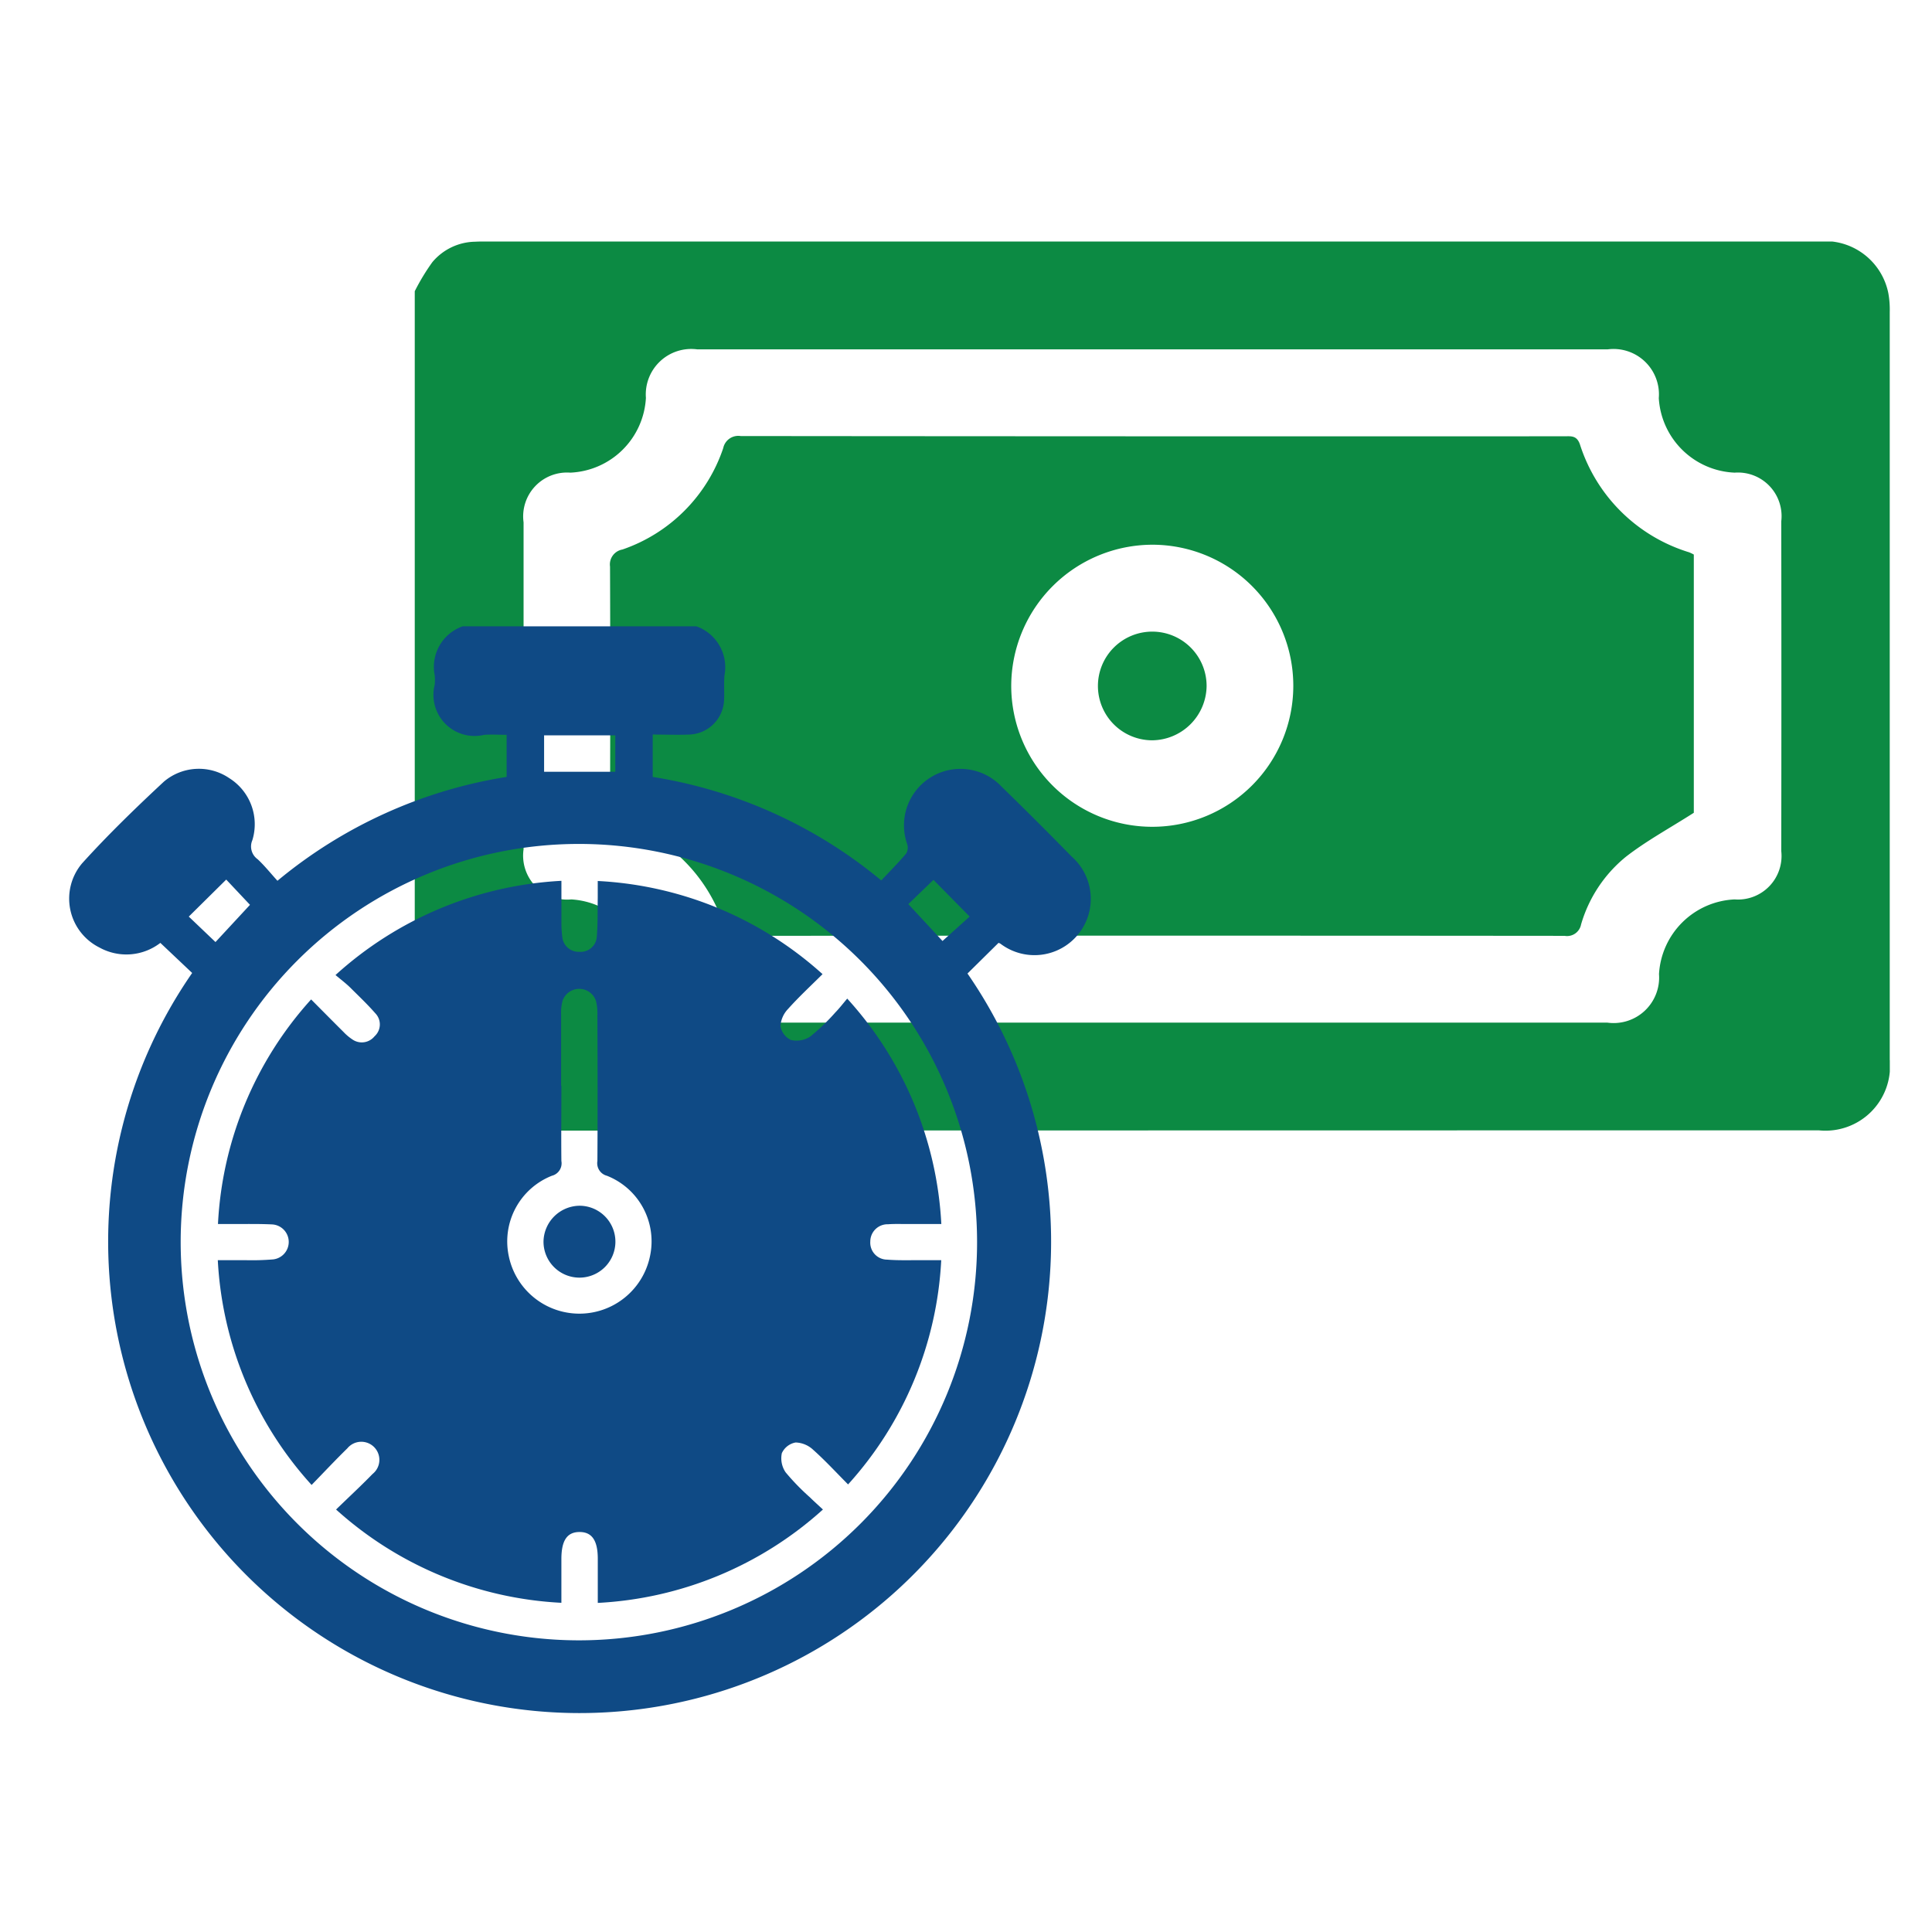 <?xml version="1.0" encoding="UTF-8"?> <svg xmlns="http://www.w3.org/2000/svg" xmlns:xlink="http://www.w3.org/1999/xlink" width="56" height="56" viewBox="0 0 56 56"><defs><clipPath id="clip-path"><rect id="Rectangle_289" data-name="Rectangle 289" width="42.755" height="25.773" fill="#0c8a43"></rect></clipPath></defs><g id="Quick-financing-with-minimum-documentation" transform="translate(-4229 -1836)"><rect id="Rectangle_290" data-name="Rectangle 290" width="56" height="56" transform="translate(4229 1836)" fill="#fff" opacity="0"></rect><g id="Group_587" data-name="Group 587" transform="translate(4173.501 1813.502)"><g id="Group_585" data-name="Group 585" transform="translate(67.521 29.498)"><g id="Group_584" data-name="Group 584" clip-path="url(#clip-path)"><path id="Path_553" data-name="Path 553" d="M0,1.441A6.286,6.286,0,0,1,.509.6,1.652,1.652,0,0,1,1.753.006C1.864,0,1.975,0,2.086,0H40.662a1.878,1.878,0,0,1,2.052,1.507,2.675,2.675,0,0,1,.039.539q0,10.836,0,21.671a1.872,1.872,0,0,1-2.05,2.047q-19.33,0-38.659.008A2.05,2.05,0,0,1,0,24.326V1.441m21.333,21.2q6.616,0,13.232,0a1.319,1.319,0,0,0,1.5-1.406,2.3,2.3,0,0,1,2.192-2.165,1.263,1.263,0,0,0,1.352-1.4q.007-4.78,0-9.56A1.264,1.264,0,0,0,38.259,6.7a2.3,2.3,0,0,1-2.2-2.159,1.316,1.316,0,0,0-1.487-1.414q-13.19,0-26.38,0A1.318,1.318,0,0,0,6.7,4.533,2.294,2.294,0,0,1,4.508,6.7,1.271,1.271,0,0,0,3.154,8.14q0,4.739,0,9.477a1.275,1.275,0,0,0,1.384,1.453A2.3,2.3,0,0,1,6.69,21.141c.1,1.117.508,1.5,1.62,1.5H21.333" transform="translate(0 0)" fill="#0c8a43"></path><path id="Path_554" data-name="Path 554" d="M82.144,53.984v7.486c-.709.453-1.382.817-1.975,1.28a3.943,3.943,0,0,0-1.293,1.957.413.413,0,0,1-.477.33q-11.957-.011-23.914,0a.423.423,0,0,1-.47-.341,4.69,4.69,0,0,0-2.961-2.959.414.414,0,0,1-.324-.476q.013-3.464,0-6.929a.439.439,0,0,1,.359-.493A4.687,4.687,0,0,0,54.011,50.9a.446.446,0,0,1,.506-.35q11.936.012,23.872.007c.19,0,.362-.033.454.235a4.794,4.794,0,0,0,3.169,3.129,1.341,1.341,0,0,1,.132.064m-19.785,3.8A4.088,4.088,0,1,0,66.452,53.7a4.1,4.1,0,0,0-4.093,4.083" transform="translate(-45.07 -44.911)" fill="#0c8a43"></path><path id="Path_555" data-name="Path 555" d="M179.114,104.528a1.575,1.575,0,1,1,1.575-1.565,1.593,1.593,0,0,1-1.575,1.565" transform="translate(-157.737 -90.07)" fill="#0c8a43"></path></g></g><g id="Group_586" data-name="Group 586" transform="translate(57.499 40.653)"><g id="Group_558" data-name="Group 558" transform="translate(0)"><path id="Path_514" data-name="Path 514" d="M18.187,0A1.258,1.258,0,0,1,19,1.417c-.023.244,0,.492-.013.737a1.044,1.044,0,0,1-1,.982c-.347.015-.7,0-1.068,0V4.365a13.739,13.739,0,0,1,6.625,3c.251-.268.5-.515.721-.78a.337.337,0,0,0,.032-.268,1.637,1.637,0,0,1,2.736-1.669q1.028,1,2.026,2.022A1.632,1.632,0,0,1,27,9.2a.339.339,0,0,0-.057-.026l-.9.889a13.666,13.666,0,1,1-22.473-.016l-.922-.872A1.613,1.613,0,0,1,.88,9.308a1.583,1.583,0,0,1-.5-2.439C1.129,6.041,1.935,5.26,2.752,4.5a1.566,1.566,0,0,1,1.893-.1,1.576,1.576,0,0,1,.669,1.8.455.455,0,0,0,.156.552c.2.187.374.405.572.623a13.782,13.782,0,0,1,6.643-3.011V3.144c-.224,0-.438-.015-.648,0A1.192,1.192,0,0,1,10.6,1.693a1.387,1.387,0,0,0,0-.276A1.245,1.245,0,0,1,11.408,0ZM14.793,29.391A11.542,11.542,0,1,0,3.237,17.847,11.548,11.548,0,0,0,14.793,29.391M15.835,3.16H13.771V4.215h2.063ZM4.246,9.151l1-1.079-.689-.732L3.472,8.413l.774.738m20.808-1.8-.726.7.991,1.069.787-.708L25.055,7.346" transform="translate(0)" fill="#0f4a85"></path><path id="Path_515" data-name="Path 515" d="M59.4,114.007c.369-.358.722-.685,1.058-1.03a.524.524,0,1,0-.731-.743c-.344.336-.673.688-1.036,1.061a10.5,10.5,0,0,1-2.719-6.515c.283,0,.545,0,.807,0a7.456,7.456,0,0,0,.8-.023.509.509,0,0,0-.038-1.014c-.4-.019-.8-.009-1.2-.012h-.364a10.477,10.477,0,0,1,2.7-6.509c.318.32.627.633.938.942a1.471,1.471,0,0,0,.257.217.476.476,0,0,0,.643-.09.463.463,0,0,0,.022-.668c-.229-.262-.481-.5-.73-.748-.124-.121-.264-.226-.423-.36a10.568,10.568,0,0,1,6.548-2.731c0,.406,0,.791,0,1.176a3.2,3.2,0,0,0,.026.459.473.473,0,0,0,.489.422.468.468,0,0,0,.51-.428c.032-.377.022-.757.028-1.135,0-.151,0-.3,0-.489a10.518,10.518,0,0,1,6.516,2.7c-.342.34-.688.66-1,1.009a.788.788,0,0,0-.22.5.547.547,0,0,0,.306.4.721.721,0,0,0,.557-.1,6.137,6.137,0,0,0,.729-.7c.114-.117.215-.248.343-.4a10.516,10.516,0,0,1,2.728,6.534h-1.02c-.175,0-.35-.006-.524.007a.5.5,0,0,0-.515.5.491.491,0,0,0,.488.525c.347.028.7.013,1.047.016.162,0,.323,0,.521,0a10.474,10.474,0,0,1-2.7,6.5c-.343-.345-.663-.693-1.013-1.005a.777.777,0,0,0-.507-.211.547.547,0,0,0-.4.31.72.72,0,0,0,.109.554,6.65,6.65,0,0,0,.706.727c.116.115.239.224.376.352a10.537,10.537,0,0,1-6.526,2.707c0-.448,0-.864,0-1.28,0-.53-.169-.776-.53-.775s-.524.247-.525.78c0,.408,0,.817,0,1.272a10.538,10.538,0,0,1-6.532-2.705m6.532-12.284c0,.728-.008,1.455,0,2.183a.372.372,0,0,1-.276.428,2.047,2.047,0,0,0-1.252,2.314,2.09,2.09,0,0,0,4.1,0,2.044,2.044,0,0,0-1.252-2.314.375.375,0,0,1-.276-.428c.009-1.4.006-2.808,0-4.212a1.529,1.529,0,0,0-.041-.426.511.511,0,0,0-.971,0,1.393,1.393,0,0,0-.04.4c0,.687,0,1.373,0,2.06" transform="translate(-51.659 -88.408)" fill="#0f4a85"></path><path id="Path_516" data-name="Path 516" d="M179.643,218.073a1.042,1.042,0,1,1-1.056,1.024,1.057,1.057,0,0,1,1.056-1.024" transform="translate(-164.833 -201.279)" fill="#0f4a85"></path></g></g></g></g></svg> 